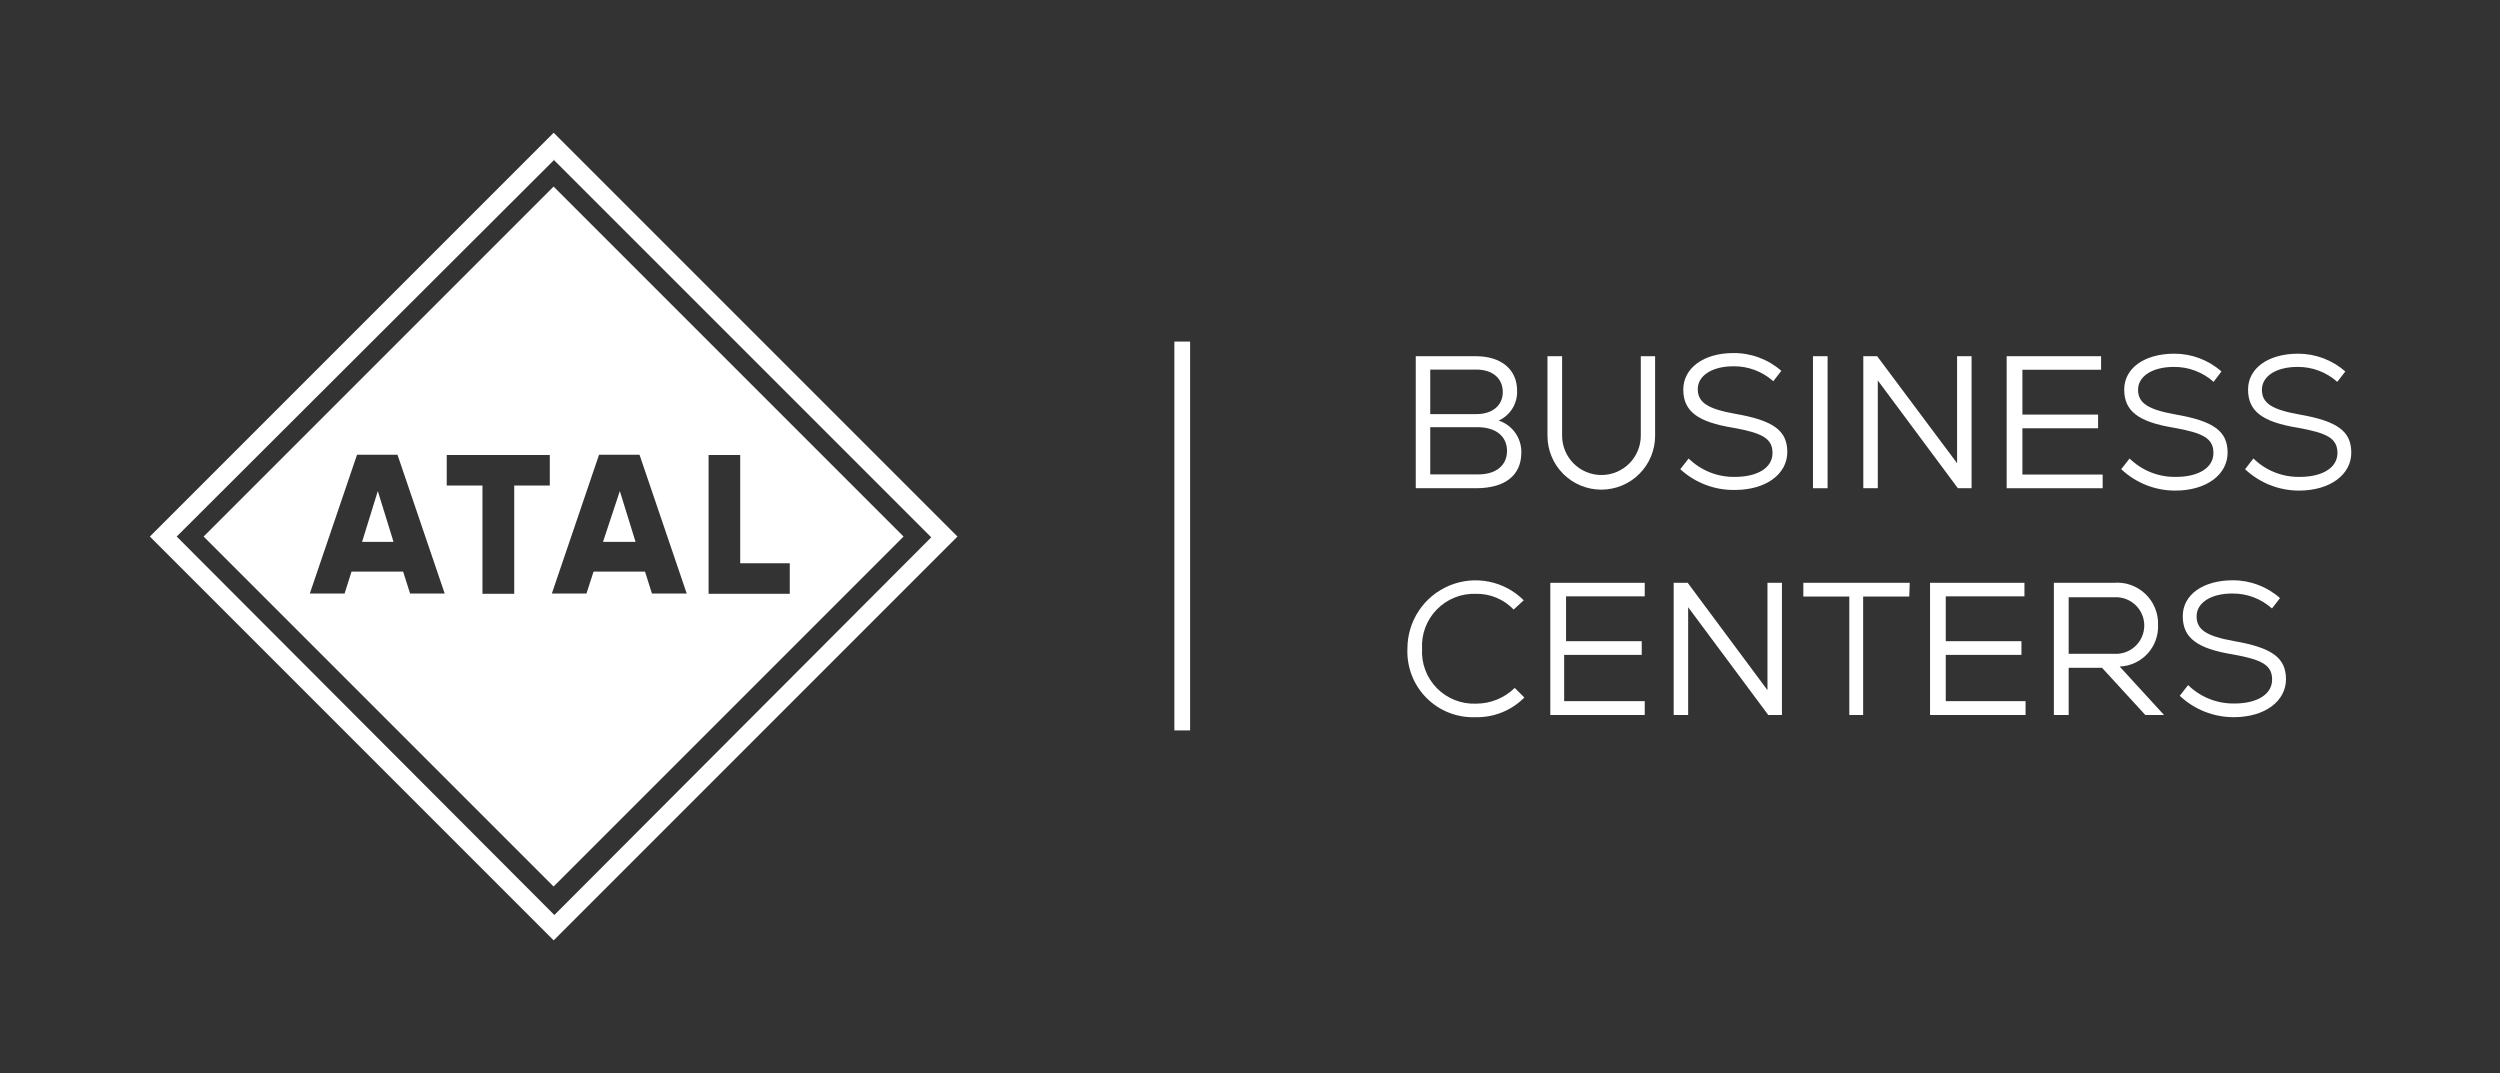 <svg width="226" height="97" viewBox="0 0 226 97" fill="none" xmlns="http://www.w3.org/2000/svg">
<rect x="0" y="0" width="226" height="97" fill="#333333" stroke="none"/>
<path d="M35.576 48.987L34.154 44.392L32.731 48.987H35.576Z" fill="white"/>
<path d="M56.033 44.392L57.455 48.987H54.511L56.033 44.392Z" fill="white"/>
<path fill-rule="evenodd" clip-rule="evenodd" d="M18.406 48.503L50.044 16.866L81.681 48.503L50.044 80.141L18.406 48.503ZM36.444 51.675H31.778L31.152 53.653H28.008L32.276 41.106H35.932L40.199 53.653H37.07L36.444 51.675ZM46.487 43.895H49.702V41.135H40.384V43.895H43.614V53.682H46.487V43.895ZM53.657 51.675H58.309L58.935 53.653H62.079L57.811 41.106H54.155L49.888 53.653H53.017L53.657 51.675ZM71.396 53.682V50.922H66.915V41.135H64.055V53.682H71.396Z" fill="white"/>
<path fill-rule="evenodd" clip-rule="evenodd" d="M13.548 48.504L50.052 12L86.556 48.504L50.052 85.008L13.548 48.504ZM50.079 14.469L50.044 14.433H50.115L50.079 14.469ZM50.079 14.469L84.185 48.574L50.115 82.716L15.974 48.503L50.079 14.469Z" fill="white"/>
<path d="M137.53 40.893C137.53 42.941 136.107 44.136 133.419 44.136H127.985V32.201H133.419C135.71 32.201 137.146 33.396 137.146 35.317C137.168 35.882 137.022 36.44 136.726 36.922C136.43 37.403 135.996 37.785 135.482 38.019C136.084 38.219 136.608 38.605 136.976 39.121C137.344 39.638 137.538 40.259 137.53 40.893ZM129.294 33.41V37.436H133.461C134.884 37.436 135.851 36.682 135.851 35.445C135.851 34.207 134.941 33.41 133.461 33.41H129.294ZM136.235 40.765C136.235 39.428 135.211 38.617 133.561 38.617H129.294V42.885H133.561C135.211 42.913 136.235 42.088 136.235 40.765Z" fill="white"/>
<path d="M139.892 39.399V32.201H141.214V39.385C141.214 40.328 141.59 41.233 142.256 41.9C142.923 42.567 143.827 42.941 144.771 42.941C145.715 42.941 146.619 42.567 147.286 41.9C147.952 41.233 148.328 40.328 148.328 39.385V32.201H149.622V39.399C149.622 40.69 149.11 41.927 148.197 42.84C147.285 43.752 146.047 44.264 144.757 44.264C143.466 44.264 142.229 43.752 141.317 42.84C140.404 41.927 139.892 40.69 139.892 39.399Z" fill="white"/>
<path d="M151.899 42.415L152.653 41.447C153.203 41.986 153.855 42.411 154.571 42.697C155.286 42.982 156.051 43.123 156.821 43.112C158.912 43.112 160.235 42.273 160.235 40.95C160.235 39.627 159.296 39.143 156.693 38.673C153.449 38.147 152.169 37.166 152.169 35.217C152.169 33.268 154.019 31.916 156.693 31.916C158.287 31.901 159.832 32.473 161.032 33.524L160.306 34.463C159.317 33.579 158.033 33.097 156.707 33.111C154.787 33.111 153.478 33.951 153.478 35.174C153.478 36.397 154.403 36.966 156.85 37.407C160.306 38.005 161.572 38.915 161.572 40.864C161.572 42.813 159.708 44.292 156.821 44.292C155 44.32 153.239 43.648 151.899 42.415Z" fill="white"/>
<path d="M163.892 32.201H165.214V44.136H163.892V32.201Z" fill="white"/>
<path d="M178.231 32.201V44.136H176.993L169.752 34.392V44.136H168.443V32.201H169.695L176.921 41.875V32.201H178.231Z" fill="white"/>
<path d="M190.08 42.899V44.136H181.402V32.201H189.938V33.425H182.825V37.479H189.667V38.717H182.825V42.899H190.08Z" fill="white"/>
<path d="M191.759 42.415L192.512 41.448C193.065 41.988 193.719 42.413 194.436 42.699C195.155 42.984 195.922 43.125 196.694 43.112C198.772 43.112 200.094 42.273 200.094 40.95C200.094 39.627 199.156 39.143 196.552 38.674C193.309 38.148 192.029 37.166 192.029 35.217C192.029 33.268 193.878 31.974 196.552 31.974C198.123 31.969 199.643 32.541 200.82 33.581L200.109 34.52C199.119 33.637 197.836 33.155 196.51 33.169C194.589 33.169 193.28 34.008 193.28 35.231C193.28 36.455 194.205 37.024 196.652 37.465C200.109 38.062 201.375 38.973 201.375 40.922C201.375 42.87 199.512 44.35 196.638 44.35C194.824 44.351 193.079 43.659 191.759 42.415Z" fill="white"/>
<path d="M202.954 42.415L203.707 41.448C204.261 41.988 204.915 42.413 205.633 42.699C206.35 42.984 207.117 43.125 207.891 43.112C209.967 43.112 211.305 42.273 211.305 40.95C211.305 39.627 210.365 39.143 207.748 38.674C204.504 38.148 203.224 37.166 203.224 35.217C203.224 33.268 205.073 31.974 207.748 31.974C209.319 31.973 210.836 32.544 212.016 33.581L211.29 34.52C210.301 33.637 209.017 33.155 207.691 33.169C205.77 33.169 204.477 34.008 204.477 35.231C204.477 36.455 205.386 37.024 207.833 37.465C211.29 38.062 212.556 38.973 212.556 40.922C212.556 42.87 210.693 44.35 207.819 44.35C206.011 44.347 204.27 43.655 202.954 42.415Z" fill="white"/>
<path d="M127.231 58.646C127.227 57.425 127.585 56.232 128.26 55.215C128.934 54.199 129.895 53.406 131.021 52.937C132.148 52.467 133.388 52.343 134.584 52.579C135.781 52.815 136.881 53.402 137.744 54.264L136.833 55.103C136.395 54.645 135.867 54.281 135.282 54.036C134.697 53.791 134.068 53.67 133.434 53.681C132.779 53.656 132.126 53.768 131.517 54.01C130.909 54.252 130.357 54.618 129.897 55.086C129.438 55.553 129.082 56.111 128.85 56.724C128.619 57.337 128.518 57.991 128.555 58.646C128.516 59.3 128.615 59.956 128.846 60.57C129.076 61.184 129.433 61.743 129.892 62.21C130.352 62.678 130.905 63.044 131.515 63.285C132.124 63.527 132.778 63.637 133.434 63.61C134.742 63.613 135.998 63.102 136.933 62.188L137.801 63.056C137.227 63.635 136.541 64.091 135.786 64.397C135.031 64.703 134.22 64.851 133.406 64.834C132.585 64.868 131.765 64.731 130.999 64.432C130.234 64.133 129.539 63.678 128.958 63.096C128.378 62.515 127.924 61.819 127.627 61.052C127.33 60.286 127.195 59.467 127.231 58.646Z" fill="white"/>
<path d="M148.684 63.384V64.635H140.148V52.686H148.684V53.91H141.571V57.964H148.413V59.201H141.4V63.384H148.684Z" fill="white"/>
<path d="M161.088 52.686V64.635H159.85L152.609 54.891V64.635H151.301V52.686H152.567L159.779 62.388V52.686H161.088Z" fill="white"/>
<path d="M172.597 53.924H168.429V64.635H167.177V53.924H163.022V52.686H172.639L172.597 53.924Z" fill="white"/>
<path d="M183.11 63.384V64.635H174.476V52.686H183.01V53.91H175.897V57.964H182.74V59.201H175.897V63.384H183.11Z" fill="white"/>
<path d="M190.023 60.368H187.008V64.635H185.671V52.686H191.047C191.57 52.637 192.097 52.7 192.592 52.87C193.088 53.041 193.542 53.315 193.924 53.674C194.307 54.033 194.608 54.469 194.809 54.954C195.01 55.438 195.105 55.96 195.088 56.484C195.109 56.96 195.036 57.435 194.872 57.882C194.709 58.33 194.459 58.74 194.137 59.091C193.814 59.441 193.425 59.724 192.993 59.924C192.56 60.123 192.093 60.236 191.617 60.254L195.628 64.635H193.936L190.023 60.368ZM187.008 53.995V59.102H191.091C191.442 59.128 191.795 59.081 192.128 58.965C192.46 58.848 192.765 58.665 193.023 58.425C193.282 58.185 193.487 57.895 193.628 57.572C193.77 57.249 193.842 56.9 193.842 56.548C193.842 56.196 193.77 55.847 193.628 55.524C193.487 55.201 193.282 54.911 193.023 54.671C192.765 54.432 192.46 54.248 192.128 54.131C191.795 54.015 191.442 53.968 191.091 53.995H187.008Z" fill="white"/>
<path d="M197.05 62.9L197.804 61.932C198.356 62.472 199.011 62.897 199.729 63.183C200.447 63.469 201.214 63.609 201.986 63.597C204.063 63.597 205.4 62.757 205.4 61.434C205.4 60.111 204.462 59.628 201.844 59.158C198.601 58.632 197.321 57.65 197.321 55.701C197.321 53.753 199.17 52.458 201.844 52.458C203.416 52.454 204.934 53.026 206.112 54.066L205.387 55.004C204.398 54.119 203.114 53.636 201.787 53.653C199.867 53.653 198.572 54.492 198.572 55.716C198.572 56.939 199.483 57.508 201.93 57.949C205.387 58.547 206.653 59.457 206.653 61.406C206.653 63.355 204.789 64.834 201.915 64.834C200.106 64.831 198.367 64.14 197.05 62.9Z" fill="white"/>
<path d="M107.586 30.878H106.163V66.029H107.586V30.878Z" fill="white"/>
</svg>
